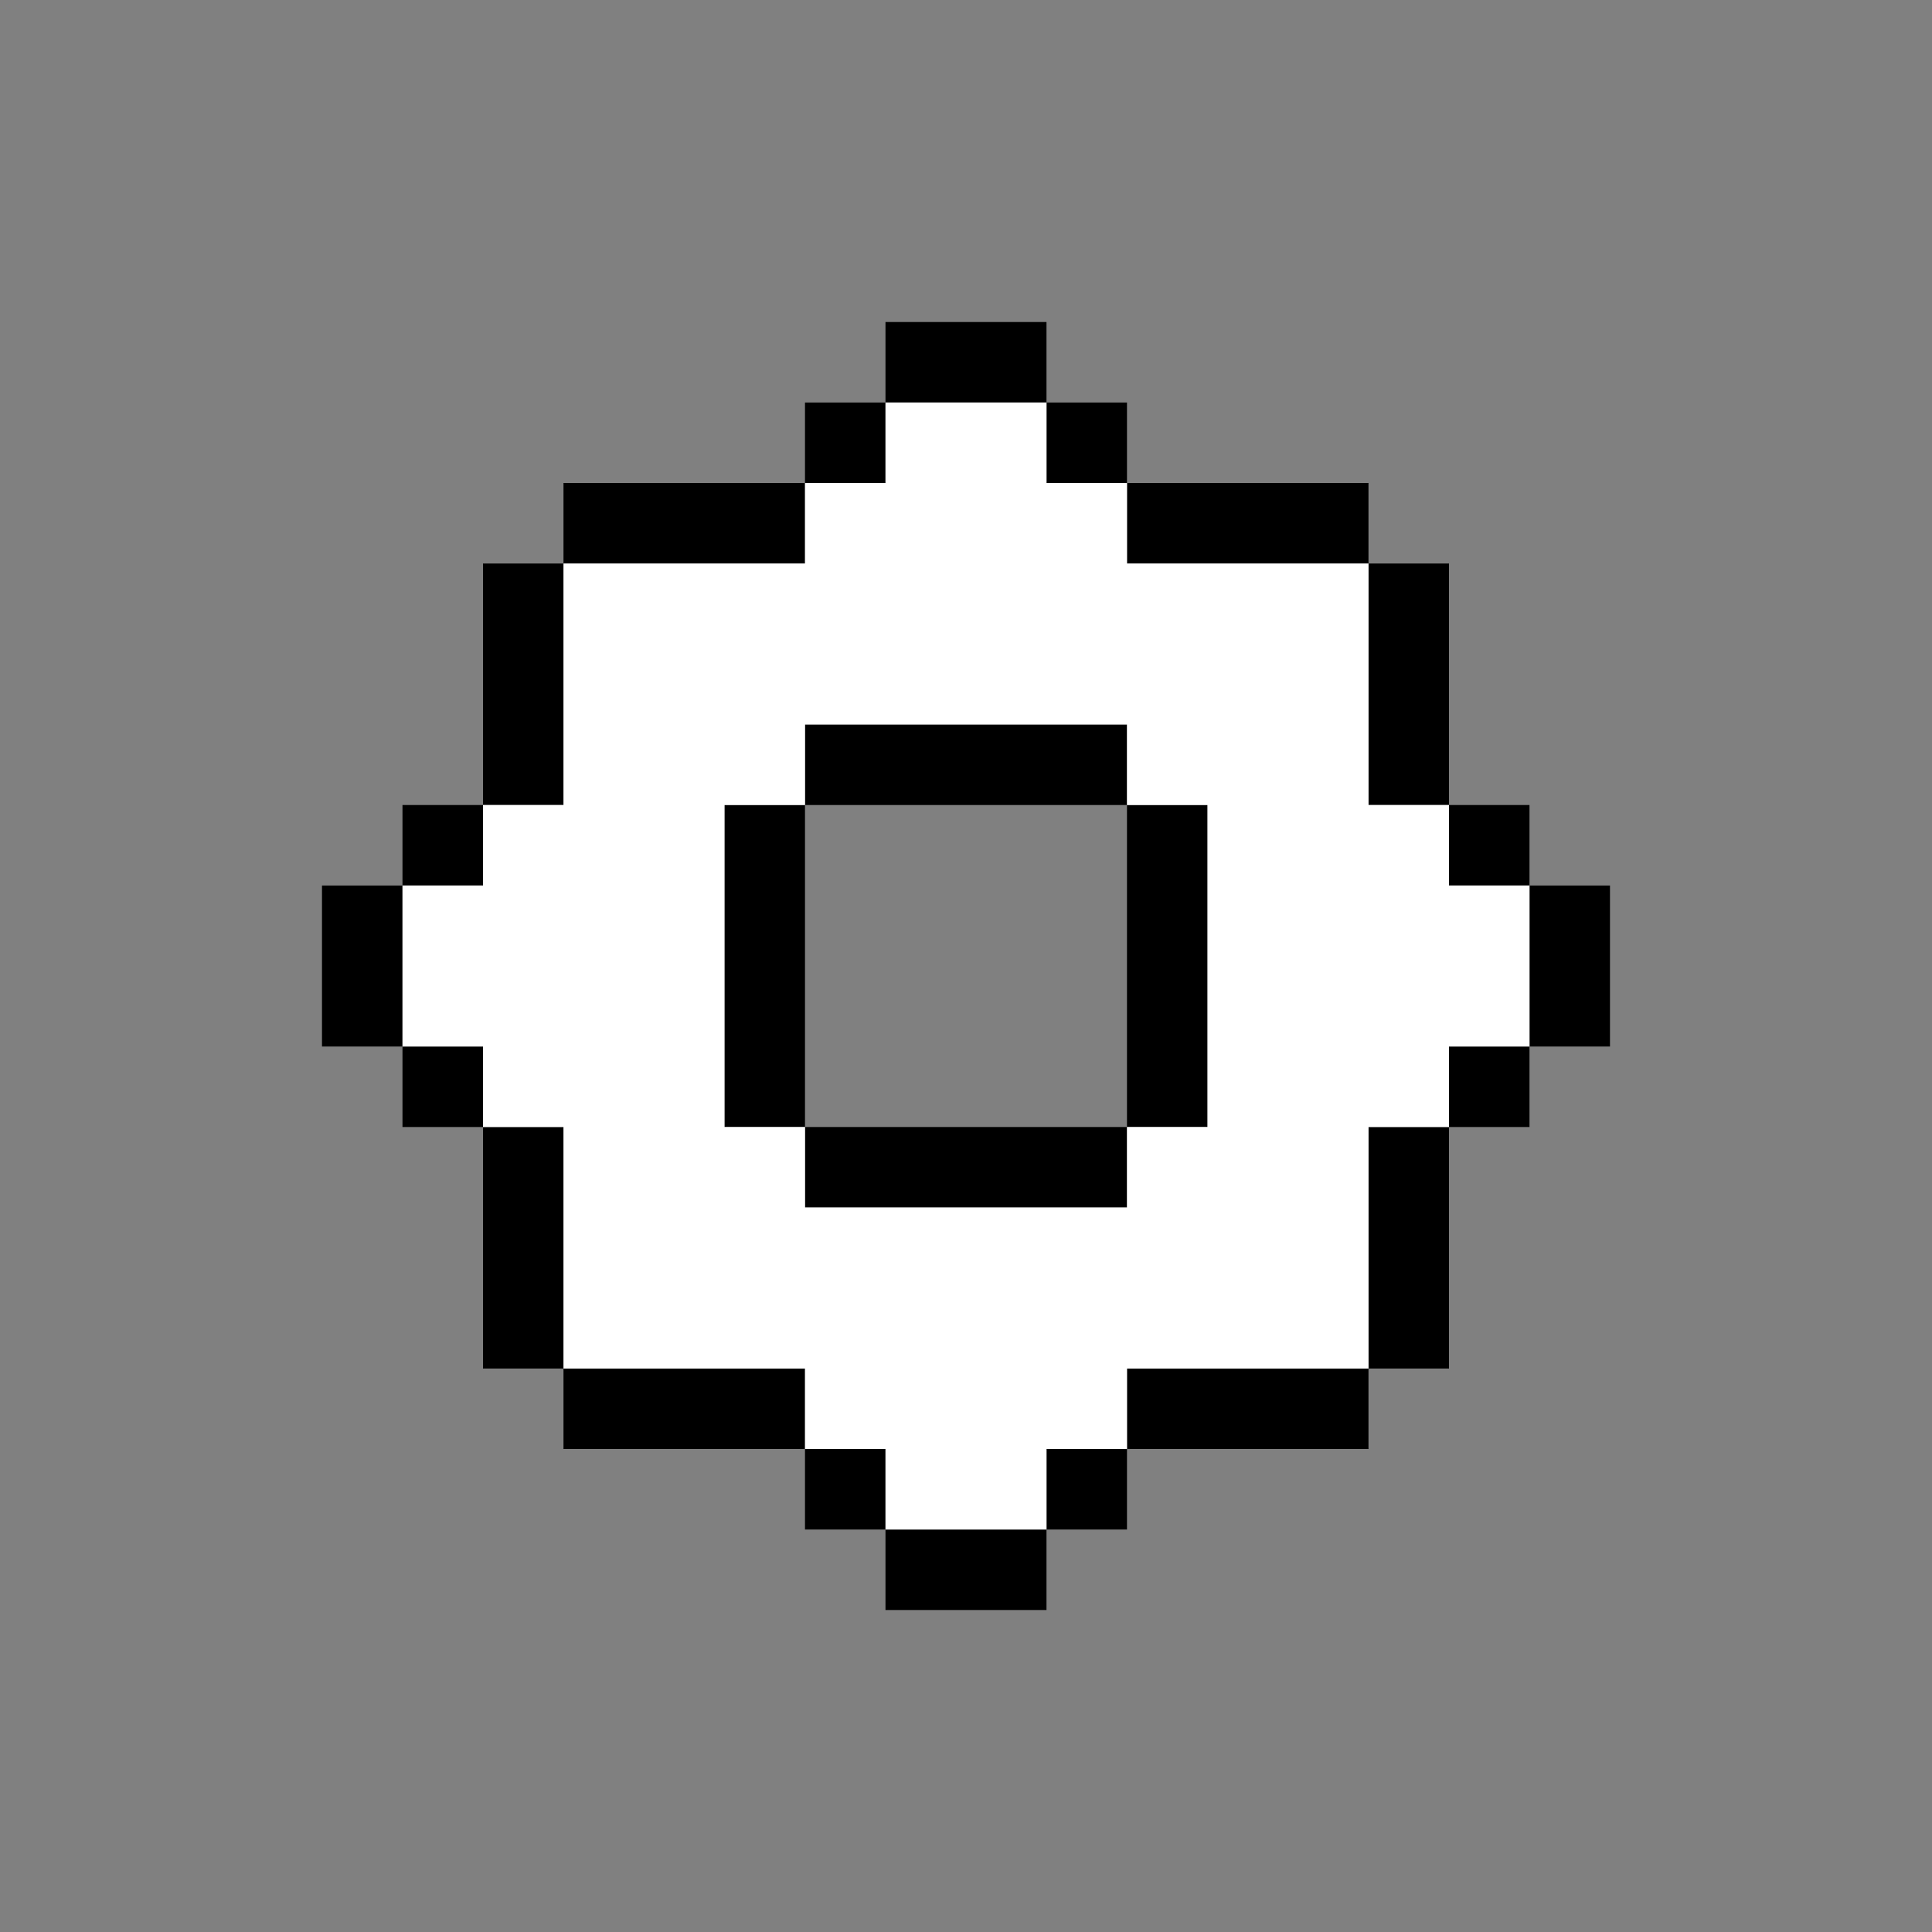 <svg width="71" height="71" viewBox="0 0 71 71" fill="none" xmlns="http://www.w3.org/2000/svg">
<rect x="0" y="0" width="71" height="71" fill="#808080" stroke="none"/>
<path d="M38.458 17.75L41.416 17.75L41.416 14.792H38.458V17.75Z" fill="black"/>
<path d="M32.541 17.75L29.583 17.75L29.583 14.792H32.541V17.75Z" fill="black"/>
<path d="M53.25 32.542H56.208V29.584L53.25 29.584L53.25 32.542Z" fill="black"/>
<path d="M17.75 32.542H14.791V29.584H17.75V32.542Z" fill="black"/>
<path d="M53.25 41.417H56.208L56.208 38.459L53.25 38.459V41.417Z" fill="black"/>
<path d="M17.75 41.417H14.791L14.791 38.459L17.75 38.459V41.417Z" fill="black"/>
<path d="M38.458 56.209L41.416 56.209L41.416 53.25L38.458 53.25L38.458 56.209Z" fill="black"/>
<path d="M32.541 56.209L29.583 56.209L29.583 53.25L32.541 53.25L32.541 56.209Z" fill="black"/>
<path d="M44.375 29.584H41.416V41.417H44.375V29.584Z" fill="black"/>
<path d="M41.416 29.584L41.416 26.625H29.583L29.583 29.584H41.416Z" fill="black"/>
<path d="M29.583 29.584H26.625V41.417H29.583V29.584Z" fill="black"/>
<path d="M41.416 44.375L41.416 41.417H29.583L29.583 44.375H41.416Z" fill="black"/>
<path d="M20.708 50.292L20.708 53.25H29.583V50.292L20.708 50.292Z" fill="black"/>
<path d="M17.75 50.292H20.708V41.417L17.75 41.417L17.75 50.292Z" fill="black"/>
<path d="M14.791 32.542L11.833 32.542V38.459H14.791L14.791 32.542Z" fill="black"/>
<path d="M17.75 29.584L20.708 29.584L20.708 20.709L17.75 20.709L17.75 29.584Z" fill="black"/>
<path d="M29.583 20.709V17.75H20.708V20.709H29.583Z" fill="black"/>
<path d="M38.458 14.792L38.458 11.834H32.541L32.541 14.792H38.458Z" fill="black"/>
<path d="M41.416 17.75V20.709H50.291V17.75H41.416Z" fill="black"/>
<path d="M50.291 29.584H53.25V20.709L50.291 20.709L50.291 29.584Z" fill="black"/>
<path d="M59.166 32.542L56.208 32.542L56.208 38.459H59.166V32.542Z" fill="black"/>
<path d="M50.291 50.292H53.25L53.25 41.417L50.291 41.417V50.292Z" fill="black"/>
<path d="M50.291 53.25L50.291 50.292L41.416 50.292V53.25H50.291Z" fill="black"/>
<path d="M38.458 59.167V56.209H32.541V59.167H38.458Z" fill="black"/>
<path fill-rule="evenodd" clip-rule="evenodd" d="M20.709 20.709H29.584V17.75H32.542V14.792H38.459V17.75H41.417V20.709H50.292V29.584H53.25V32.542H56.209V38.459H53.25V41.417H50.292V50.292H41.417V53.25H38.459V56.209H32.542V53.25H29.584V50.292H20.709V41.417H17.75V38.459H14.792V32.542H17.75V29.584H20.709V20.709ZM29.584 26.625V29.584H26.625V41.417H29.584V44.375H41.417V41.417H44.375V29.584H41.417V26.625H29.584Z" fill="white"/>
</svg>
